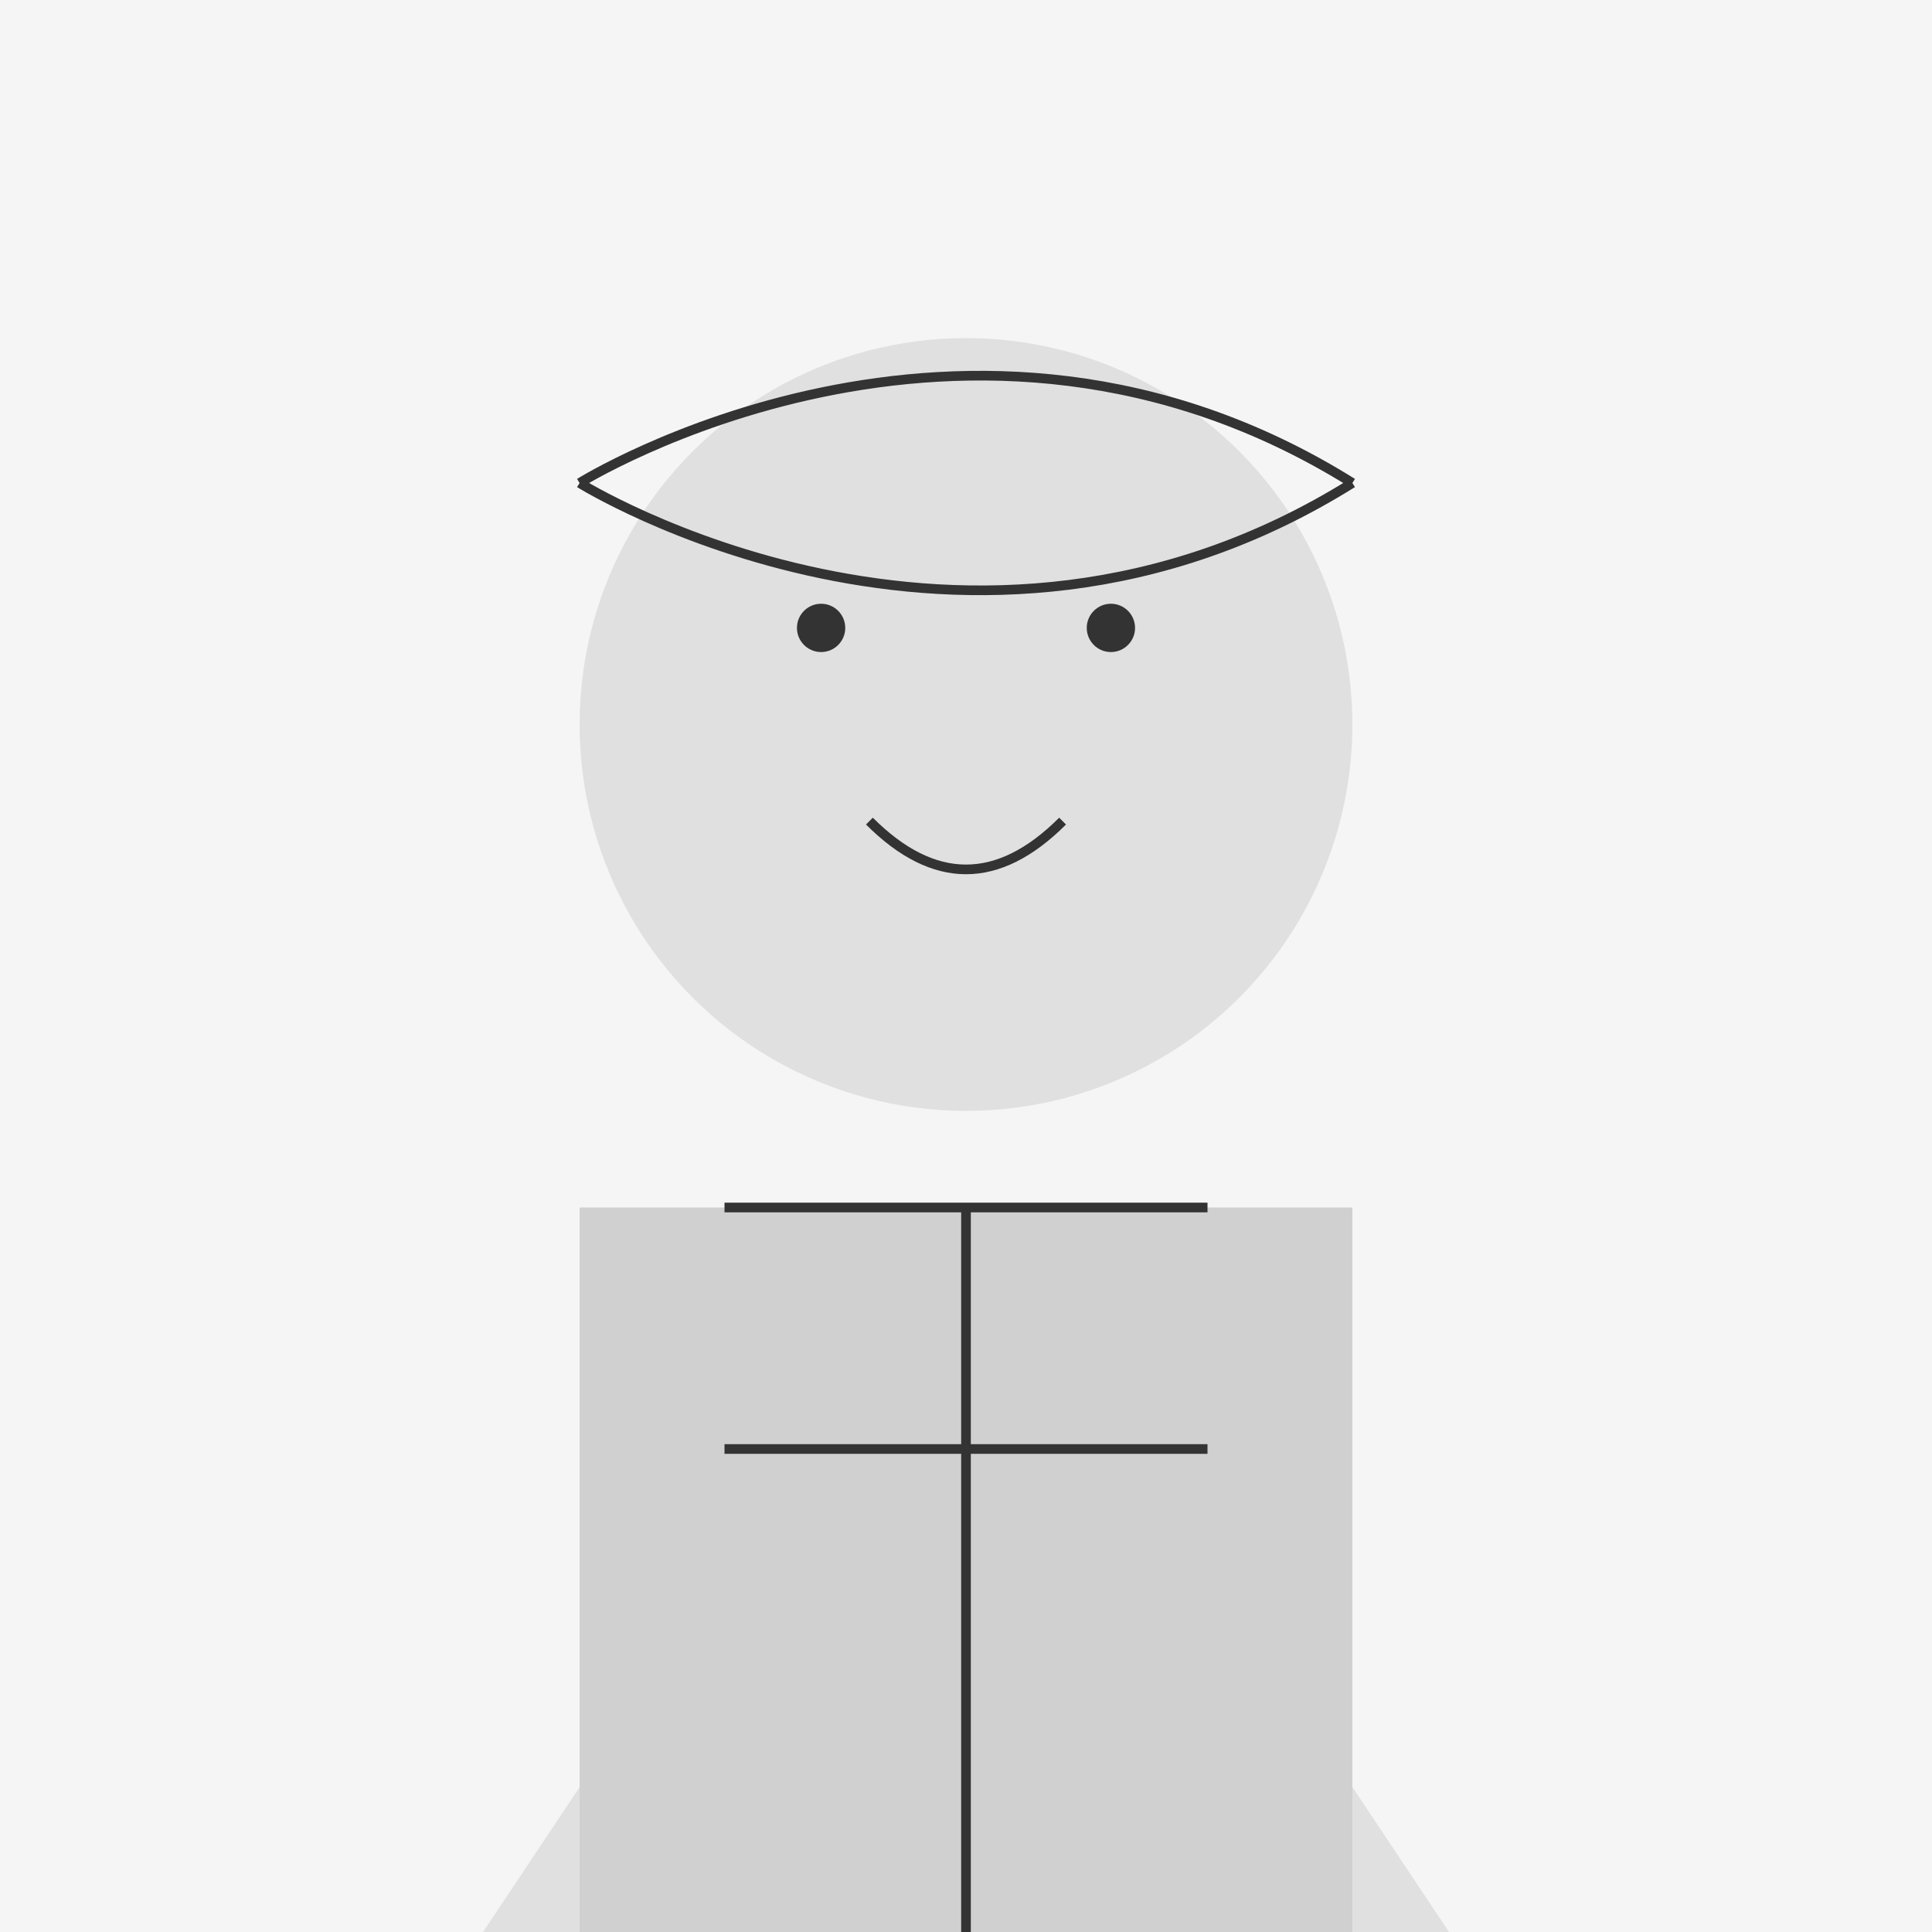 <?xml version="1.0" encoding="UTF-8"?>
<svg width="400" height="400" viewBox="0 0 400 400" fill="none" xmlns="http://www.w3.org/2000/svg">
    <!-- 背景 -->
    <rect width="400" height="400" fill="#f5f5f5"/>
    
    <!-- 人物のシルエット -->
    <circle cx="200" cy="150" r="80" fill="#e0e0e0"/>
    <path d="M200 250C200 250 100 400 100 400H300C300 400 200 250 200 250Z" fill="#e0e0e0"/>
    
    <!-- 作業着の装飾 -->
    <path d="M120 250H280V400H120V250Z" fill="#d0d0d0"/>
    <path d="M200 250V400" stroke="#333" stroke-width="2"/>
    <path d="M150 250H250" stroke="#333" stroke-width="2"/>
    <path d="M150 300H250" stroke="#333" stroke-width="2"/>
    
    <!-- 顔の特徴 -->
    <circle cx="170" cy="130" r="5" fill="#333"/>
    <circle cx="230" cy="130" r="5" fill="#333"/>
    <path d="M180 170Q200 190 220 170" stroke="#333" stroke-width="2" fill="none"/>
    
    <!-- ヘルメット -->
    <path d="M120 100C120 100 200 50 280 100" stroke="#333" stroke-width="2" fill="none"/>
    <path d="M120 100C120 100 200 150 280 100" stroke="#333" stroke-width="2" fill="none"/>
</svg> 